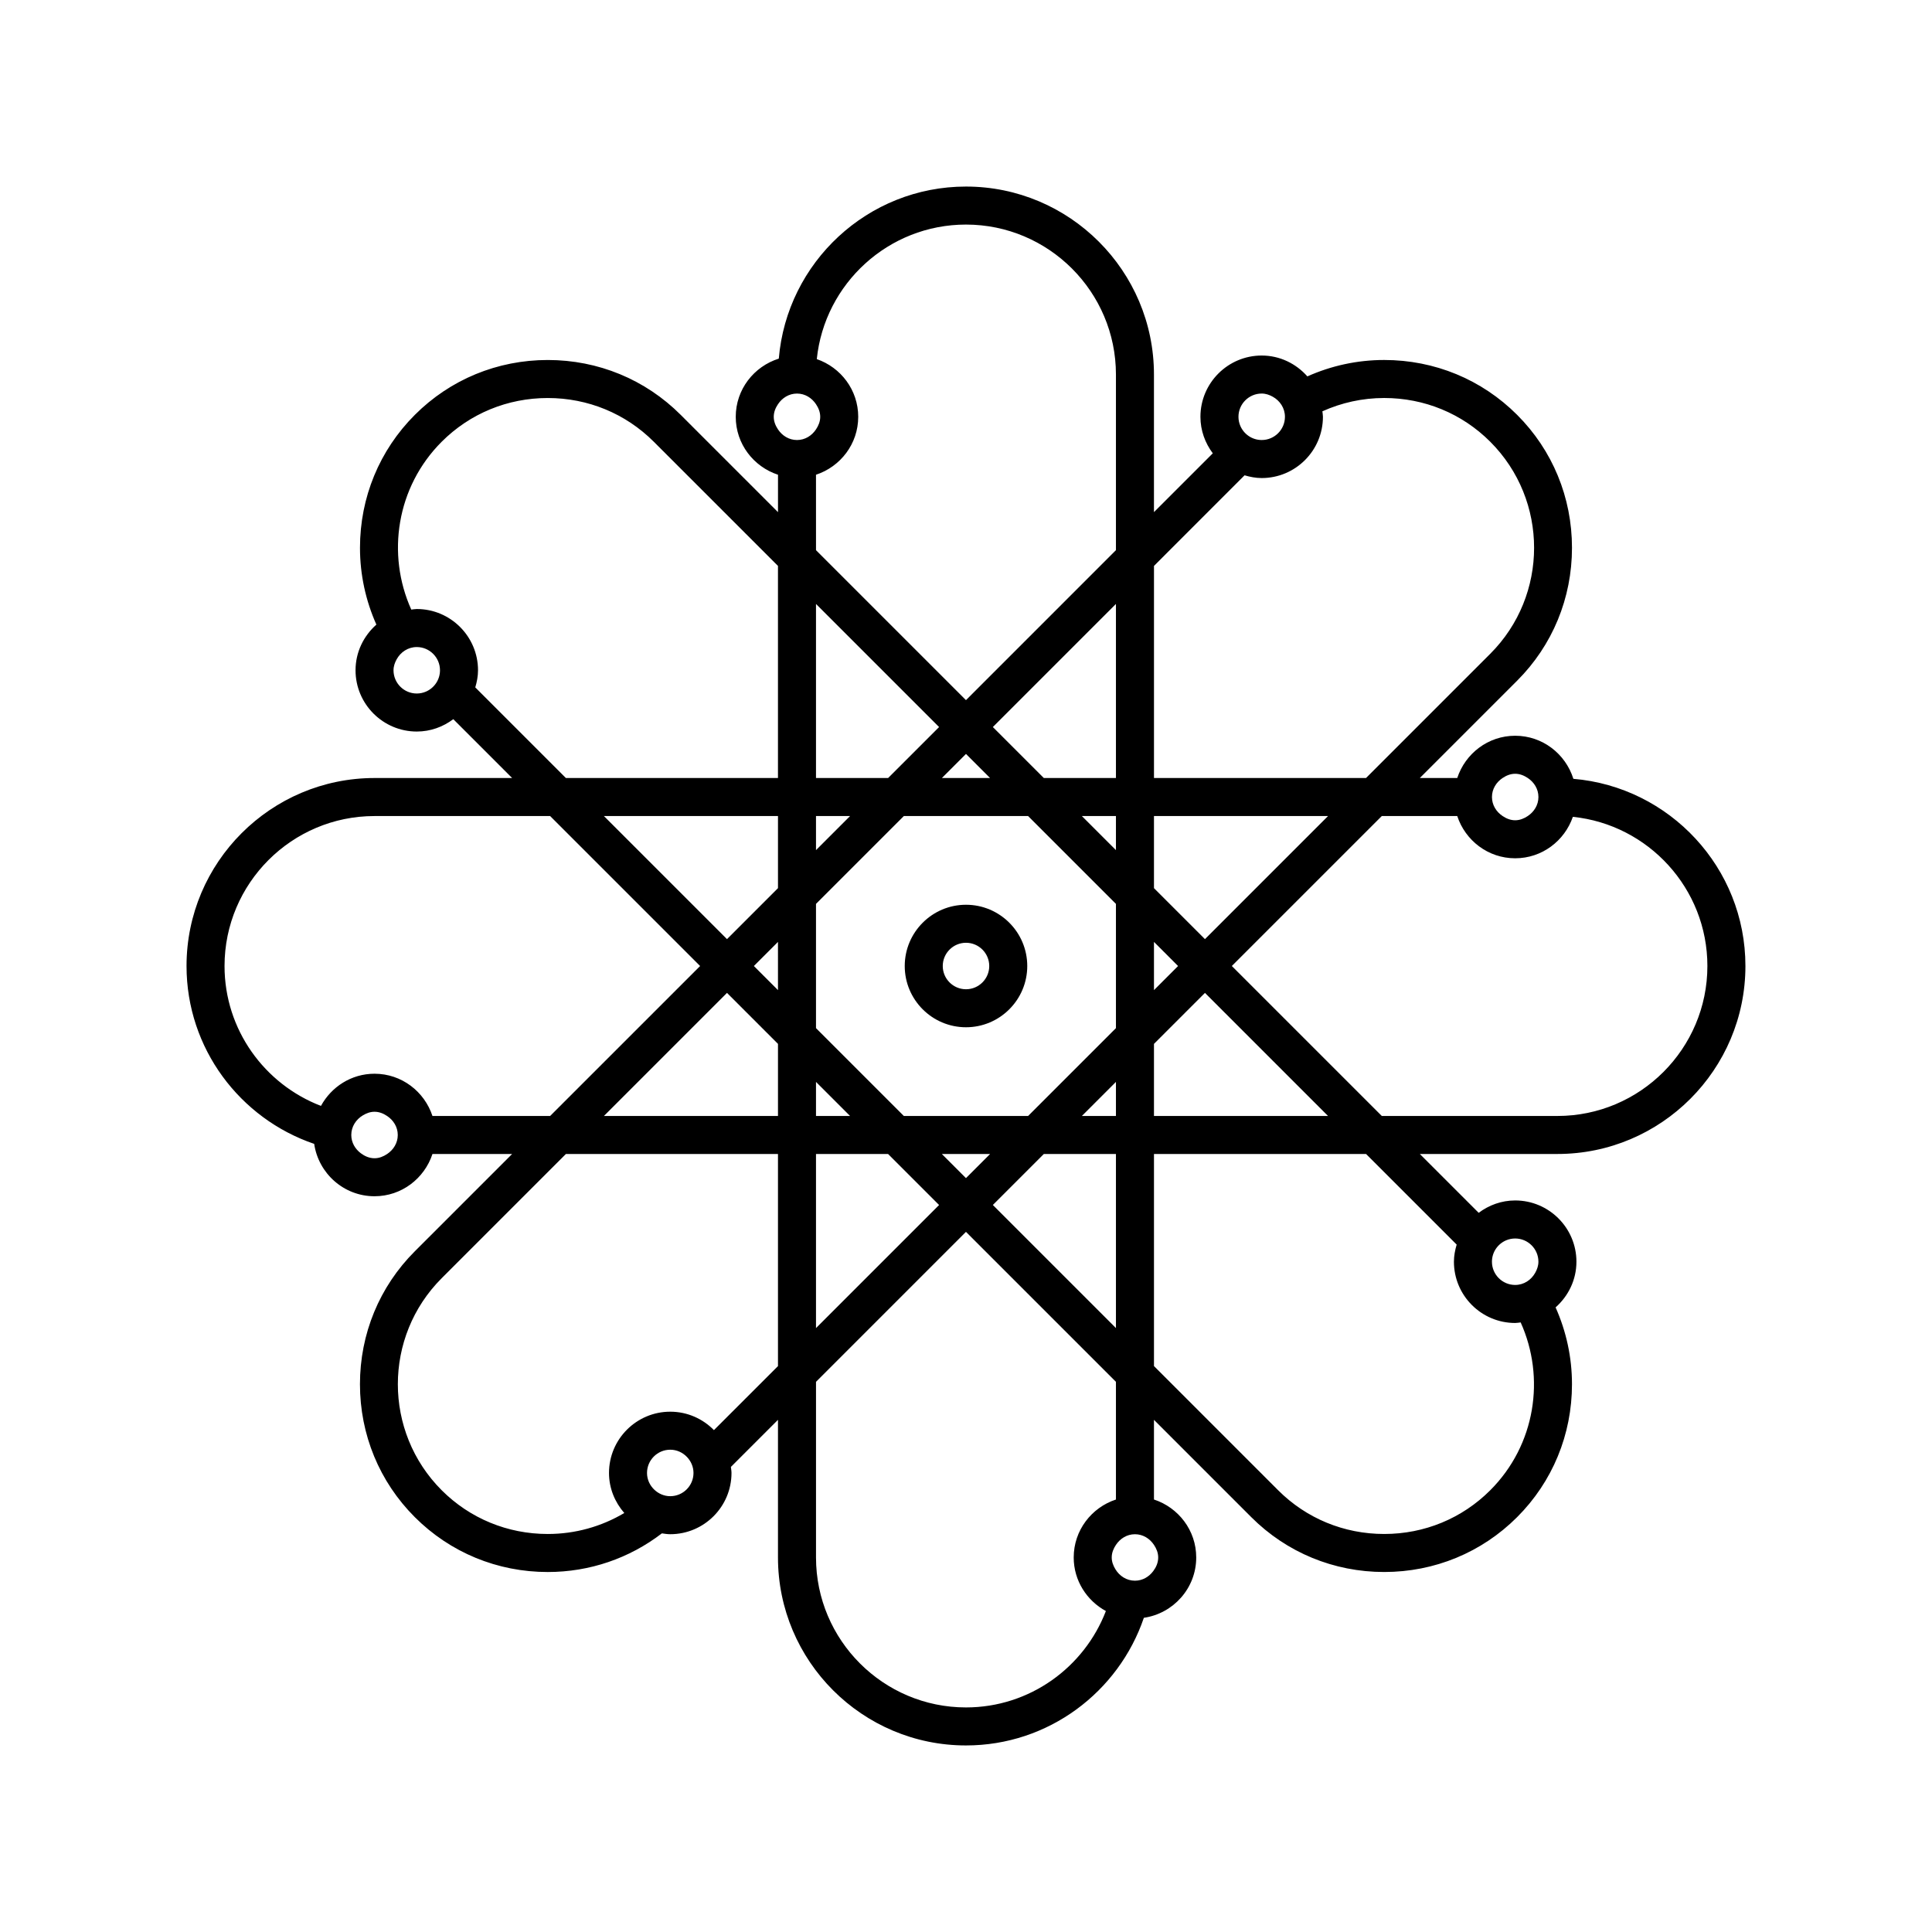 <?xml version="1.0" encoding="UTF-8"?>
<!-- Uploaded to: ICON Repo, www.svgrepo.com, Generator: ICON Repo Mixer Tools -->
<svg fill="#000000" width="800px" height="800px" version="1.1" viewBox="144 144 512 512" xmlns="http://www.w3.org/2000/svg">
 <g>
  <path d="m560.96 350.39c-2.07-6.59-8.16-11.41-15.422-11.41-7.18 0-13.215 4.719-15.352 11.199h-9.918l25.785-25.785c9.379-9.375 14.539-21.887 14.539-35.227 0-13.344-5.16-25.855-14.539-35.23-9.371-9.375-21.883-14.539-35.227-14.539-7.148 0-14.043 1.527-20.359 4.348-2.977-3.363-7.273-5.527-12.105-5.527-8.953 0-16.234 7.285-16.234 16.234 0 3.641 1.246 6.969 3.277 9.676l-15.594 15.59v-36.469c0.004-27.465-22.344-49.812-49.816-49.812-26.047 0-47.453 20.098-49.605 45.598-6.59 2.07-11.41 8.16-11.41 15.422 0 7.184 4.719 13.219 11.199 15.352v9.914l-25.785-25.785c-9.371-9.375-21.883-14.539-35.227-14.539s-25.855 5.164-35.227 14.539c-9.379 9.375-14.539 21.887-14.539 35.23 0 7.148 1.527 14.039 4.344 20.355-3.359 2.977-5.523 7.273-5.523 12.105 0 8.953 7.281 16.234 16.234 16.234 3.637 0 6.965-1.246 9.672-3.277l15.594 15.594h-36.465c-27.473 0-49.824 22.348-49.824 49.82 0 21.871 14.188 40.453 33.828 47.137 1.152 7.832 7.852 13.879 15.992 13.879 7.184 0 13.223-4.719 15.355-11.199h21.109l-25.785 25.785c-9.379 9.375-14.539 21.887-14.539 35.227 0 13.344 5.16 25.855 14.539 35.23 9.371 9.375 21.883 14.539 35.227 14.539 11.113 0 21.621-3.629 30.246-10.242 0.73 0.102 1.457 0.223 2.215 0.223 8.953 0 16.234-7.281 16.234-16.234 0-0.547-0.109-1.062-0.16-1.598l12.477-12.477v36.469c0.004 27.473 22.348 49.82 49.824 49.82 21.871 0 40.453-14.188 47.137-33.824 7.832-1.152 13.879-7.852 13.879-15.996 0-7.184-4.719-13.223-11.199-15.355v-21.113l25.785 25.785c9.371 9.375 21.883 14.539 35.227 14.539s25.855-5.164 35.227-14.539c9.379-9.375 14.539-21.887 14.539-35.23 0-7.148-1.527-14.039-4.344-20.355 3.359-2.977 5.523-7.273 5.523-12.105 0-8.953-7.281-16.234-16.234-16.234-3.637 0-6.965 1.246-9.672 3.277l-15.594-15.594h36.465c27.469 0.008 49.82-22.344 49.82-49.812 0-26.047-20.098-47.453-45.594-49.609zm-15.422-1.332c1.258 0 2.363 0.473 3.34 1.121 1.66 1.105 2.82 2.898 2.82 5.039 0 2.137-1.164 3.934-2.824 5.039-0.977 0.648-2.078 1.121-3.336 1.121-1.258 0-2.359-0.469-3.332-1.121-1.66-1.105-2.82-2.898-2.82-5.039 0-2.137 1.16-3.934 2.816-5.039 0.973-0.652 2.078-1.121 3.336-1.121zm-73.332-94.605c0-3.398 2.766-6.16 6.16-6.16 1.07 0 2.031 0.348 2.91 0.832 1.902 1.047 3.246 3.004 3.246 5.328 0 3.394-2.762 6.156-6.156 6.156-2.547 0-4.738-1.555-5.676-3.766-0.312-0.73-0.484-1.539-0.484-2.391zm1.617 15.508c1.449 0.426 2.953 0.727 4.539 0.727 8.949 0 16.23-7.281 16.23-16.234 0-0.496-0.102-0.965-0.148-1.453 5.074-2.285 10.621-3.527 16.379-3.527 10.652 0 20.629 4.117 28.102 11.586 15.5 15.5 15.5 40.711 0 56.207l-32.906 32.906-56.203 0.008v-56.207zm-34.086 225.99-32.621-32.621 13.512-13.512h19.109zm-79.488-191.9 32.621 32.621-13.512 13.512h-19.109zm79.488 46.133h-19.109l-13.512-13.512 32.621-32.621zm-89.562 56.207-6.391-6.387 6.387-6.387zm10.074 24.324 9.031 9.031h-9.031zm0-14.25v-32.926l23.281-23.281h32.926l23.281 23.281v32.926l-23.281 23.281h-32.926zm89.566-22.852 6.387 6.391-6.387 6.387zm-10.078-24.324-9.031-9.031h9.031zm-33.355-19.105h-12.773l6.387-6.387zm-37.102 10.074-9.031 9.031v-9.031zm-19.105 19.109-13.512 13.512-32.621-32.621h46.133zm0 41.27v19.109h-46.133l32.621-32.621zm10.074 29.188h19.109l13.512 13.512-32.621 32.621zm33.359 0h12.773l-6.387 6.387zm37.098-10.078 9.031-9.031v9.031zm19.109-19.109 13.512-13.512 32.621 32.621h-46.133zm0-41.27v-19.109h46.133l-32.621 32.621zm-99.641-128.25c1.105-1.66 2.902-2.82 5.039-2.82 2.141 0 3.934 1.164 5.039 2.824 0.648 0.977 1.117 2.078 1.117 3.332s-0.469 2.356-1.117 3.332c-1.102 1.66-2.898 2.824-5.039 2.824-2.137 0-3.934-1.16-5.039-2.82-0.648-0.977-1.121-2.078-1.121-3.336s0.469-2.363 1.121-3.336zm10.074 18.691c6.477-2.133 11.191-8.172 11.191-15.352 0-7.106-4.617-13.094-10.98-15.289 2.055-20 19-35.656 39.535-35.656 21.914 0 39.742 17.832 39.742 39.742v46.543l-39.742 39.746-39.742-39.742zm-103.41 57.492c-0.734 0.312-1.543 0.484-2.391 0.484-3.394 0-6.16-2.762-6.16-6.156 0-1.07 0.348-2.027 0.832-2.906 1.047-1.906 3.004-3.25 5.328-3.25 3.394 0 6.156 2.762 6.156 6.156 0 2.547-1.555 4.738-3.766 5.672zm13.117-1.133c0.426-1.449 0.727-2.953 0.727-4.539 0-8.953-7.281-16.234-16.23-16.234-0.5 0-0.969 0.102-1.457 0.148-6.606-14.637-3.949-32.469 8.062-44.48 7.473-7.473 17.453-11.586 28.102-11.586 10.652 0 20.629 4.117 28.102 11.586l32.91 32.91v56.207h-56.207zm-30.312 123.47c-1.508-1.125-2.547-2.836-2.547-4.856 0-2.238 1.262-4.117 3.055-5.195 0.926-0.555 1.945-0.961 3.102-0.961 1.258 0 2.359 0.469 3.336 1.121 1.66 1.105 2.824 2.898 2.824 5.039 0 2.137-1.164 3.934-2.82 5.039-0.977 0.648-2.082 1.121-3.34 1.121-1.375-0.004-2.582-0.543-3.609-1.309zm18.965-9.895c-2.133-6.477-8.172-11.195-15.355-11.195-6.148 0-11.441 3.477-14.195 8.527-14.918-5.731-25.551-20.168-25.551-37.074 0-21.914 17.832-39.742 39.742-39.742h46.543l39.746 39.742-39.746 39.742zm63.016 100.76c-1.637 0-3.109-0.668-4.215-1.715-1.184-1.121-1.941-2.688-1.941-4.445 0-3.394 2.762-6.156 6.156-6.156 1.758 0 3.32 0.758 4.445 1.941 1.047 1.105 1.715 2.578 1.715 4.215 0 3.398-2.766 6.16-6.16 6.16zm11.578-17.508c-2.949-3.008-7.043-4.883-11.578-4.883-8.949 0-16.23 7.281-16.23 16.234 0 4.074 1.562 7.762 4.051 10.613-6.062 3.598-13.004 5.562-20.281 5.562-10.652 0-20.629-4.117-28.102-11.586-15.5-15.5-15.5-40.711 0-56.207l32.906-32.906h56.207v56.207zm116.43 37.352c-1.125 1.508-2.836 2.551-4.856 2.551-2.242 0-4.117-1.266-5.195-3.059-0.555-0.926-0.961-1.945-0.961-3.098 0-1.258 0.469-2.359 1.117-3.332 1.102-1.66 2.898-2.824 5.039-2.824 2.137 0 3.934 1.16 5.039 2.82 0.648 0.977 1.121 2.082 1.121 3.34 0 1.367-0.539 2.574-1.305 3.602zm-9.895-18.961c-6.477 2.133-11.191 8.172-11.191 15.355 0 6.148 3.477 11.445 8.527 14.199-5.734 14.91-20.172 25.543-37.078 25.543-21.914 0-39.742-17.832-39.742-39.742v-46.543l39.742-39.746 39.742 39.742zm103.41-68.691c0.734-0.312 1.543-0.484 2.391-0.484 3.394 0 6.16 2.762 6.16 6.156 0 1.07-0.348 2.027-0.832 2.906-1.047 1.906-3.004 3.25-5.328 3.25-3.394 0-6.156-2.762-6.156-6.156 0-2.547 1.555-4.734 3.766-5.672zm-13.113 1.133c-0.426 1.449-0.727 2.953-0.727 4.539 0 8.953 7.281 16.234 16.23 16.234 0.5 0 0.969-0.102 1.457-0.148 6.606 14.637 3.949 32.469-8.062 44.48-7.473 7.473-17.453 11.586-28.102 11.586-10.652 0-20.629-4.117-28.102-11.586l-32.91-32.91v-56.207h56.207zm26.703-34.086h-46.543l-39.746-39.742 39.746-39.742h19.992c2.133 6.477 8.168 11.195 15.352 11.195 7.106 0 13.094-4.617 15.289-10.984 20 2.051 35.652 18.996 35.652 39.531 0 21.914-17.832 39.742-39.742 39.742z"/>
  <path d="m400 383.77c-8.953 0-16.234 7.281-16.234 16.234-0.004 8.949 7.277 16.23 16.234 16.23 8.953 0 16.234-7.281 16.234-16.23 0-8.953-7.281-16.234-16.234-16.234zm0 22.391c-3.394 0-6.16-2.762-6.16-6.156s2.766-6.16 6.16-6.16 6.16 2.766 6.16 6.16-2.766 6.156-6.16 6.156z"/>
 </g>
</svg>